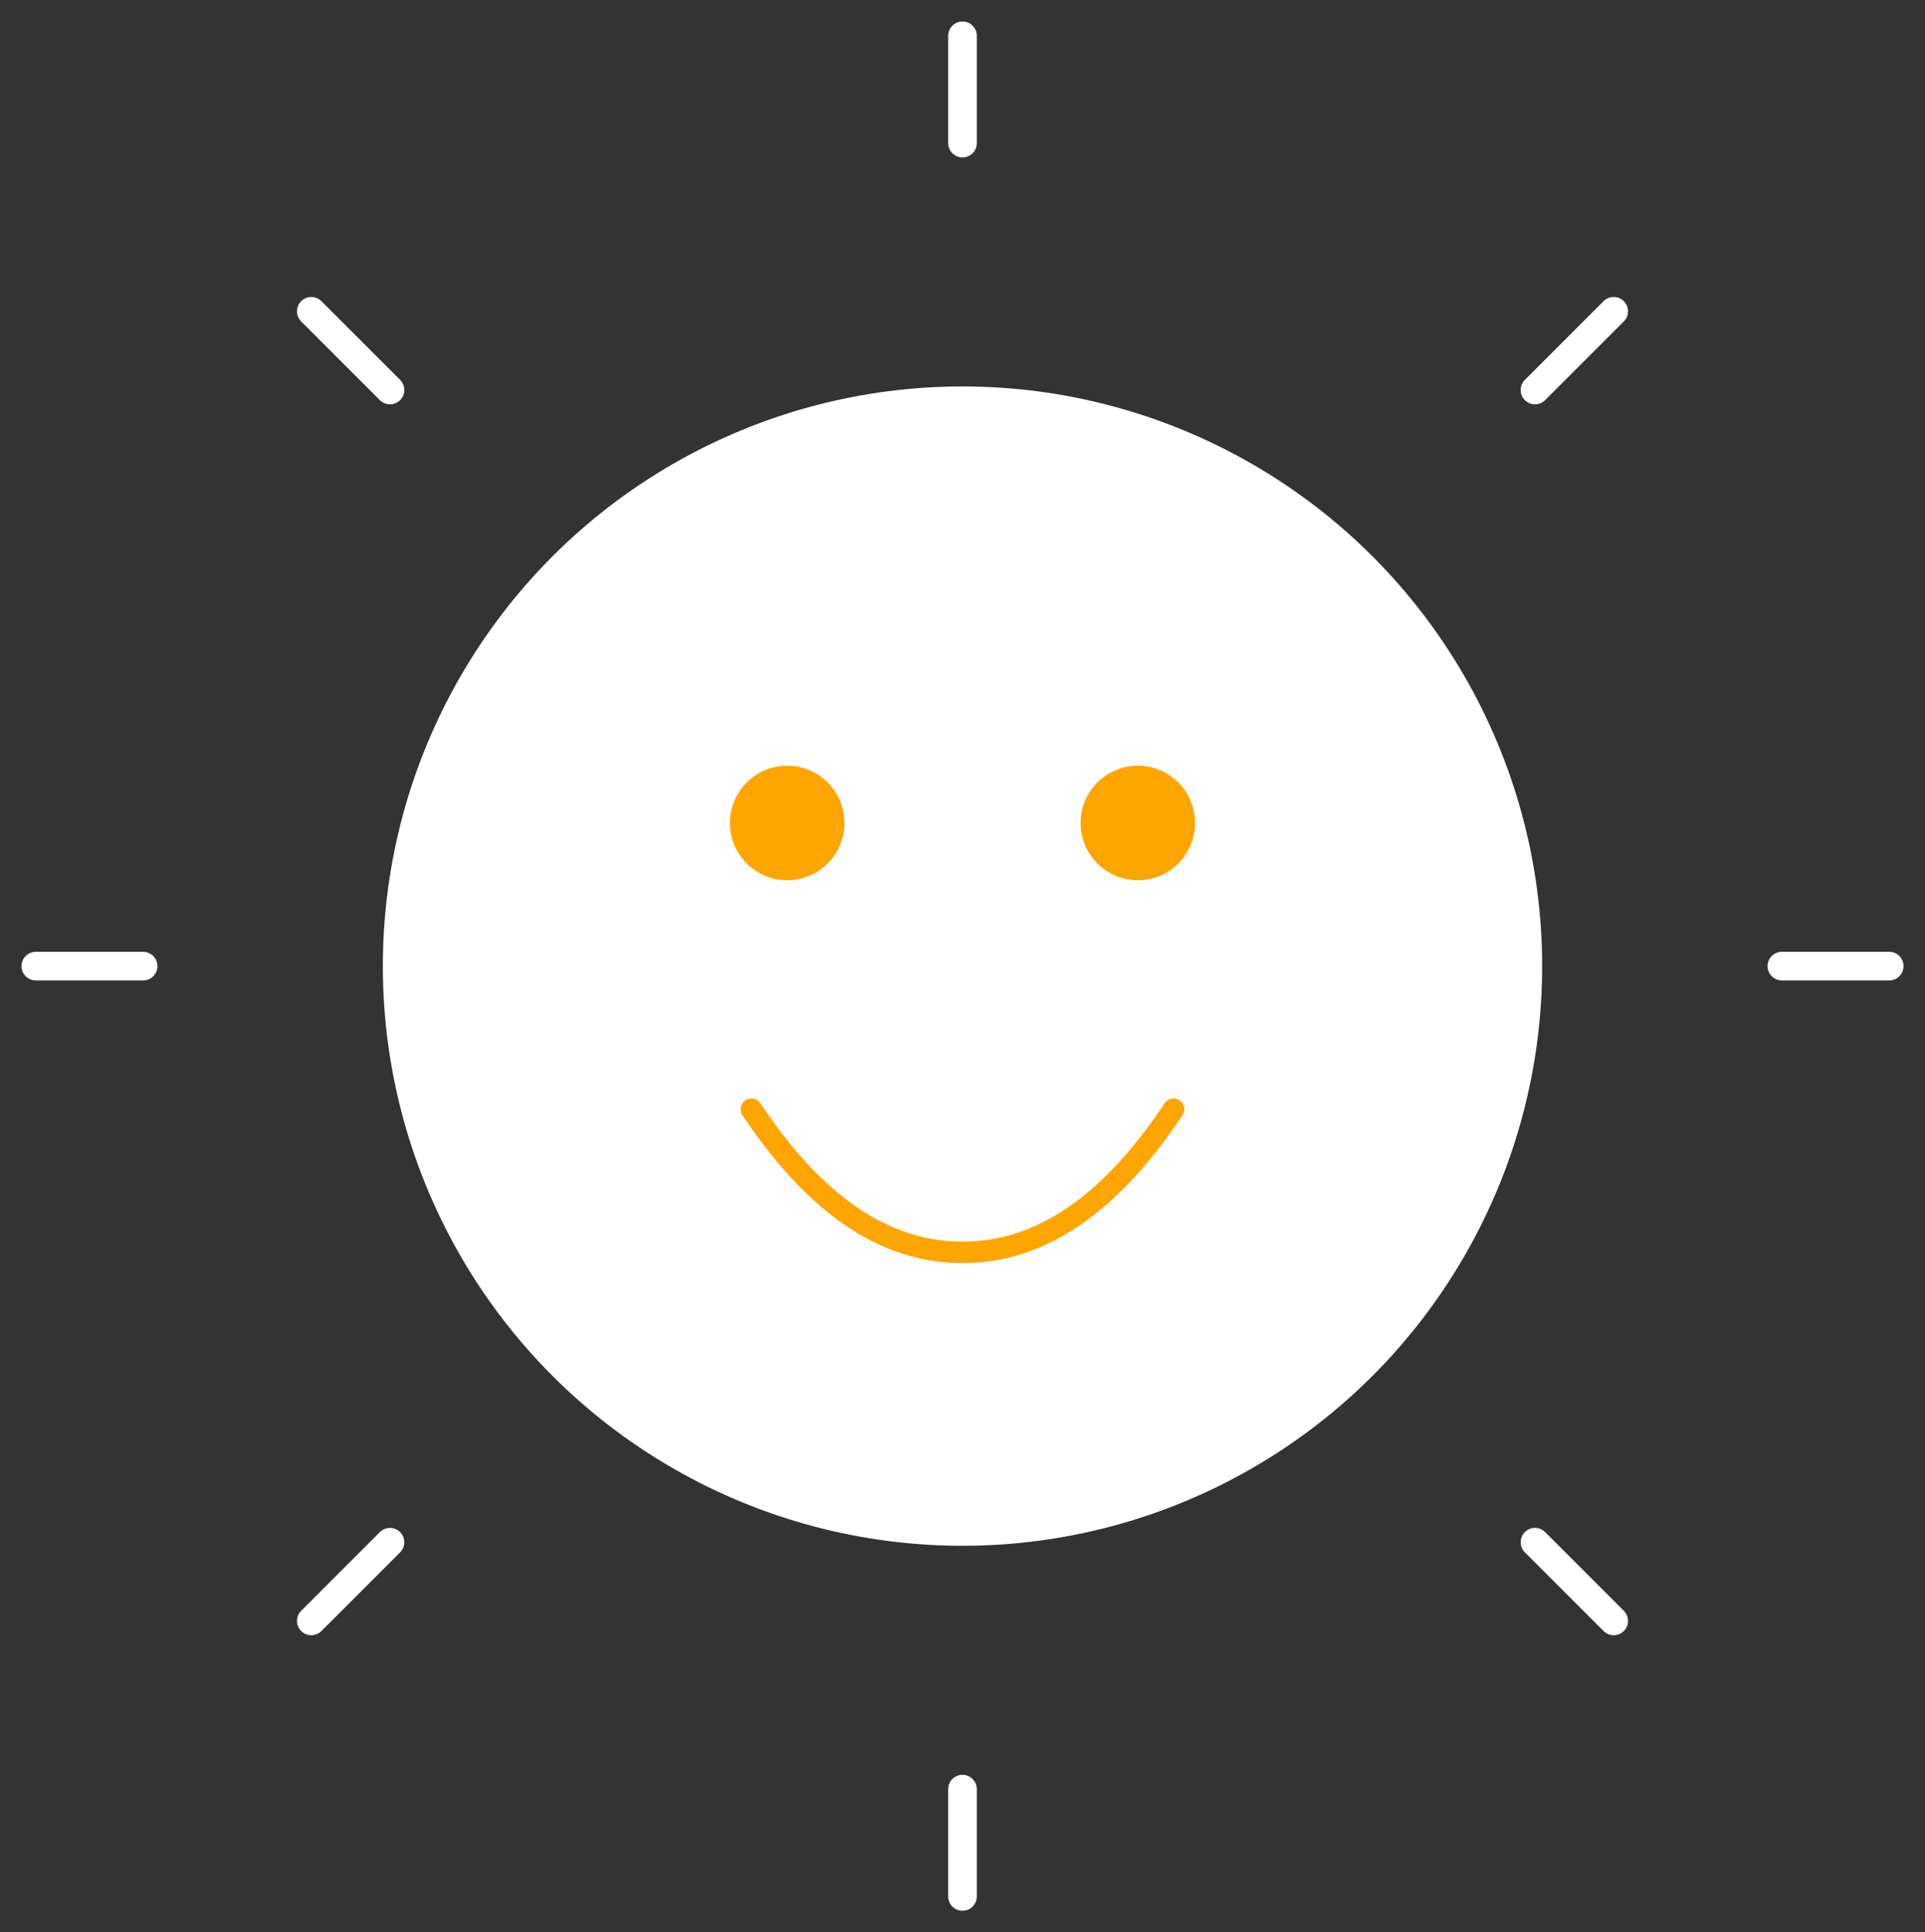 <svg width="269" height="270" viewBox="0 0 269 270" fill="none" xmlns="http://www.w3.org/2000/svg">
  <rect x="0" y="0" width="269" height="270" fill="#333333" stroke="none"/>
  <!-- Sun rays -->
  <path d="M134.5 20V5" stroke="white" stroke-width="4" stroke-linecap="round"/>
  <path d="M134.5 265V250" stroke="white" stroke-width="4" stroke-linecap="round"/>
  <path d="M249 135H264" stroke="white" stroke-width="4" stroke-linecap="round"/>
  <path d="M5 135H20" stroke="white" stroke-width="4" stroke-linecap="round"/>
  
  <path d="M214.5 54.5L225.5 43.5" stroke="white" stroke-width="4" stroke-linecap="round"/>
  <path d="M43.5 226.5L54.5 215.5" stroke="white" stroke-width="4" stroke-linecap="round"/>
  <path d="M214.5 215.5L225.5 226.5" stroke="white" stroke-width="4" stroke-linecap="round"/>
  <path d="M43.5 43.5L54.5 54.5" stroke="white" stroke-width="4" stroke-linecap="round"/>
  
  <!-- Sun circle -->
  <circle cx="134.5" cy="135" r="80" fill="white" stroke="white" stroke-width="2"/>
  
  <!-- Sun face -->
  <circle cx="110" cy="115" r="8" fill="#FFA500"/>
  <circle cx="159" cy="115" r="8" fill="#FFA500"/>
  <path d="M105 155C115 170 125 175 134.5 175C144 175 154 170 164 155" stroke="#FFA500" stroke-width="3" stroke-linecap="round"/>
</svg>
